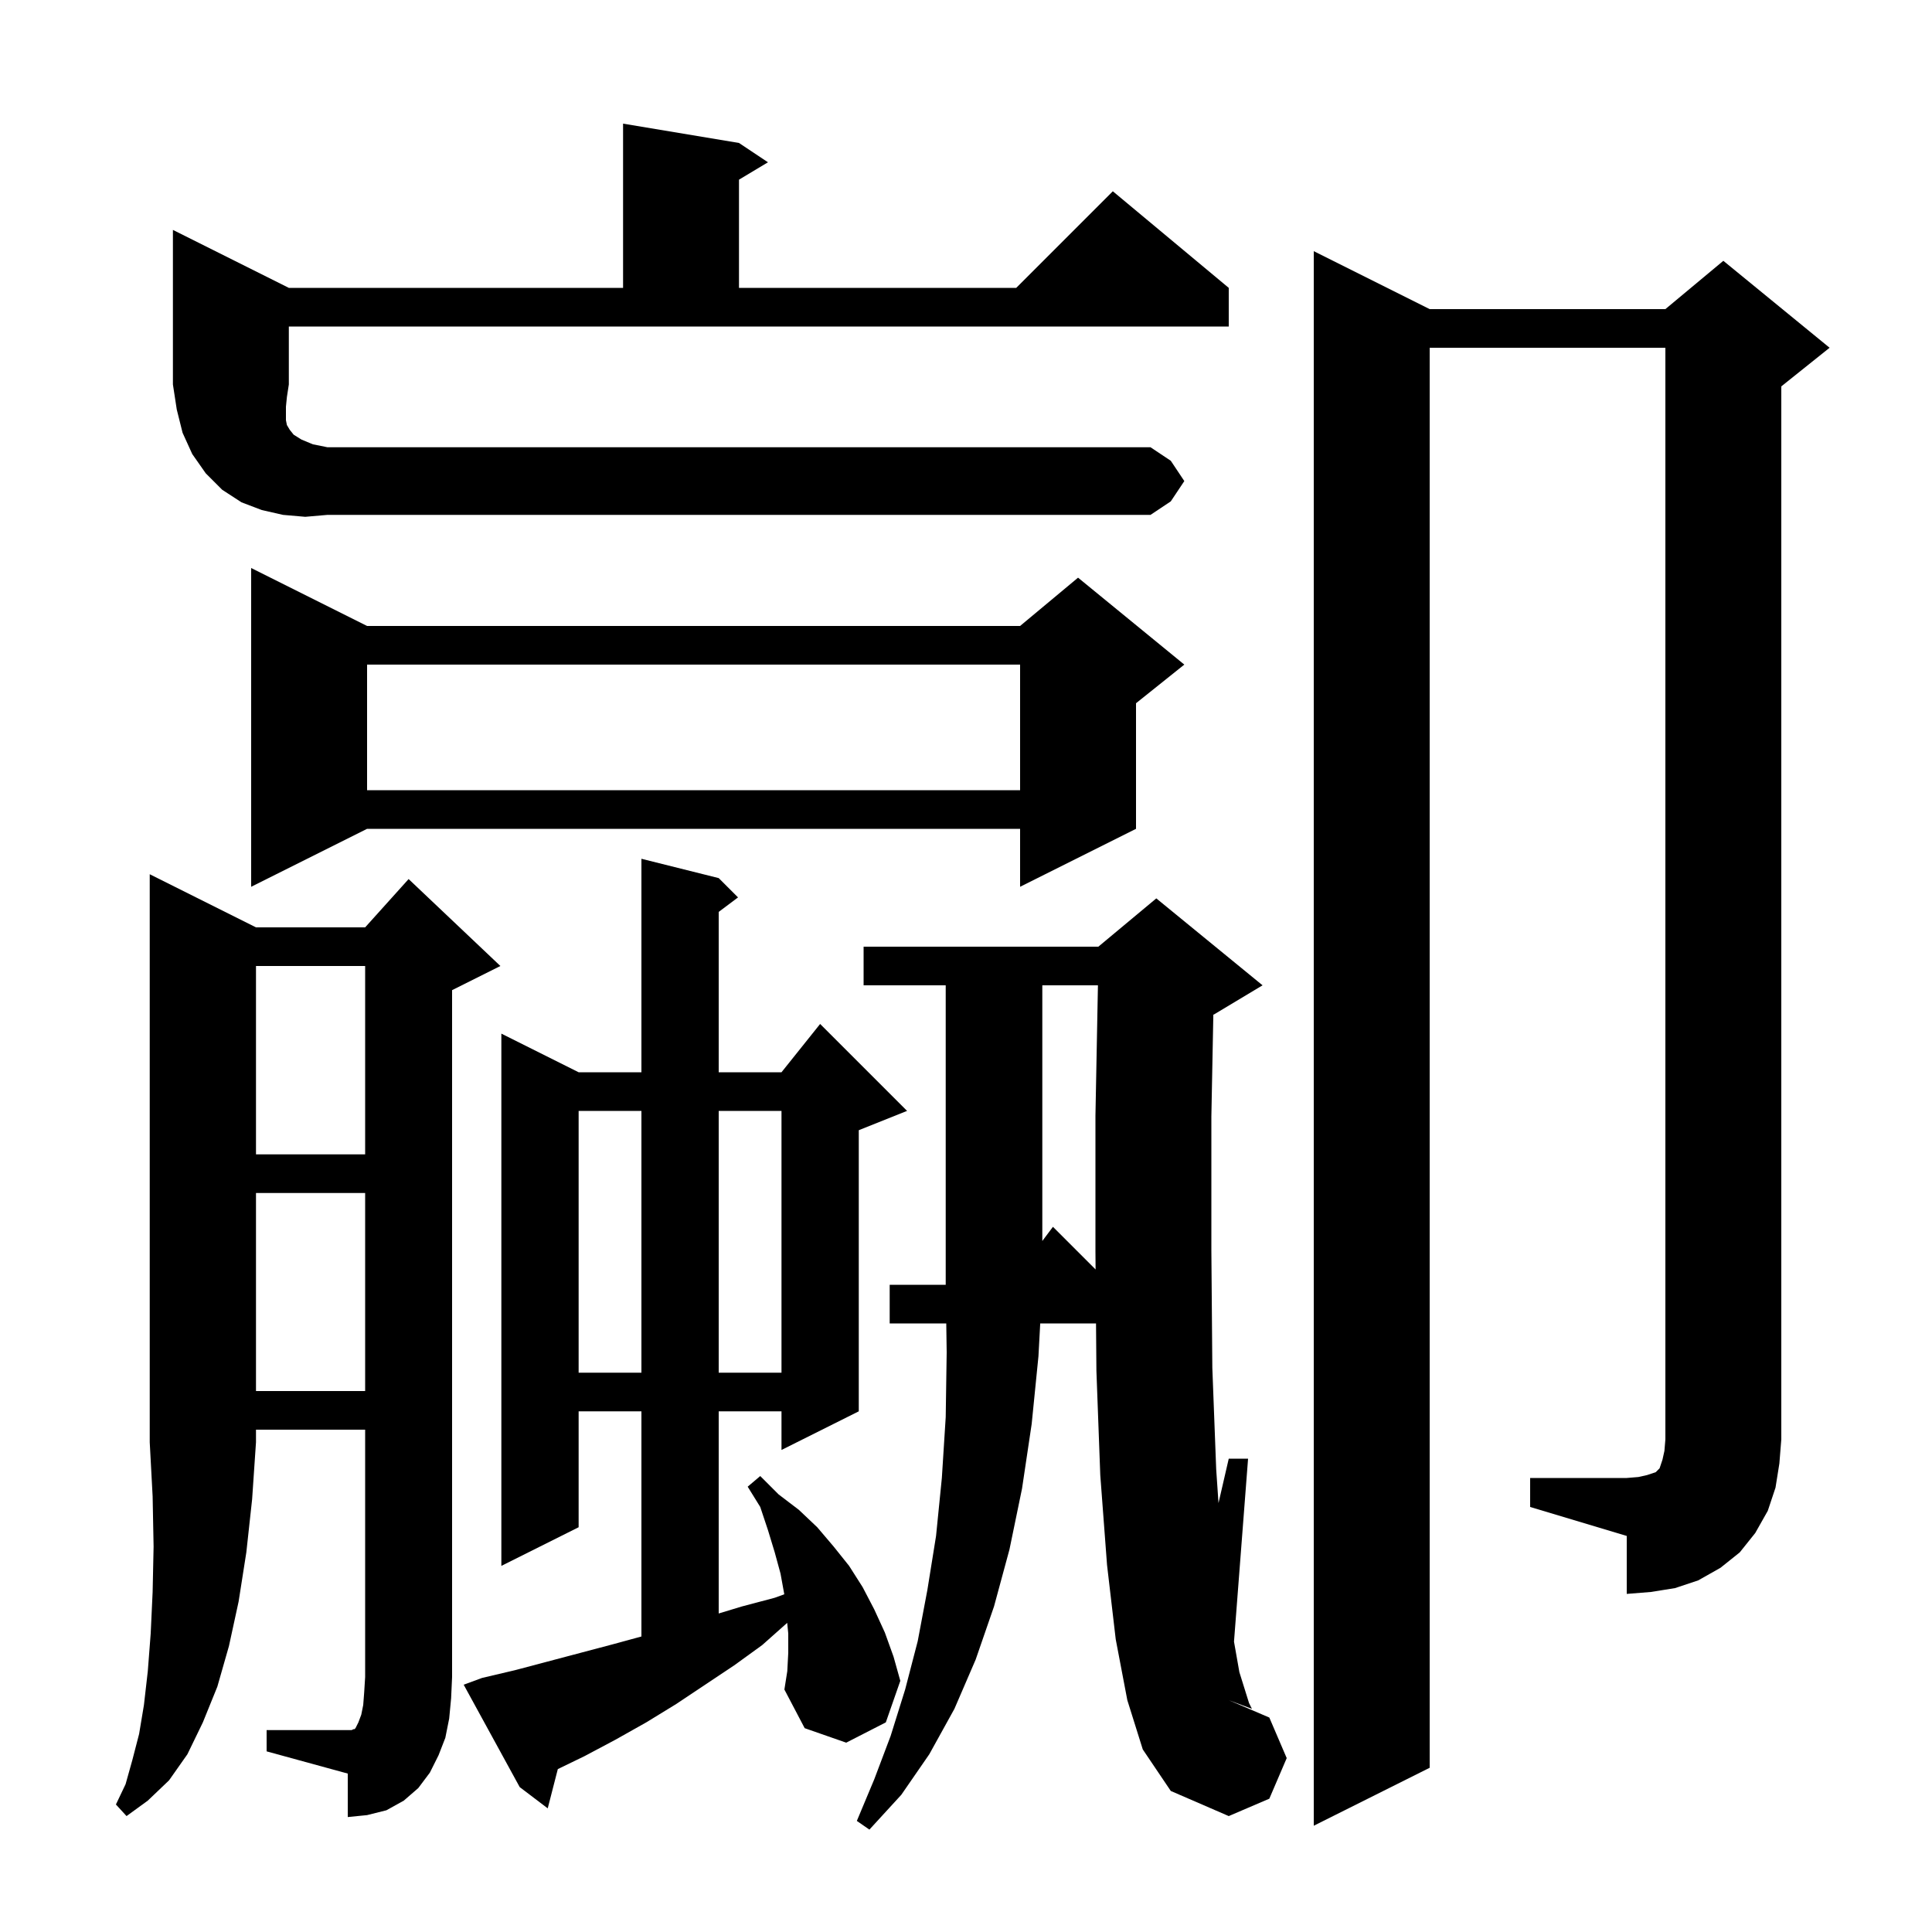 <svg xmlns="http://www.w3.org/2000/svg" xmlns:xlink="http://www.w3.org/1999/xlink" version="1.1" baseProfile="full" viewBox="0 0 200 200" width="200" height="200"><g fill="currentColor"><path d="M 118.3 181.1 L 116.7 176.0 L 115.5 169.7 L 114.6 162.0 L 113.9 152.7 L 113.5 141.9 L 113.46 137.0 L 107.684 137.0 L 107.5 140.4 L 106.8 147.4 L 105.8 154.1 L 104.5 160.4 L 102.9 166.3 L 101.0 171.8 L 98.8 176.9 L 96.2 181.6 L 93.3 185.8 L 90.0 189.4 L 88.7 188.5 L 90.5 184.2 L 92.2 179.7 L 93.7 174.9 L 95.0 169.9 L 96.0 164.6 L 96.9 159.0 L 97.5 153.0 L 97.9 146.7 L 98.0 140.0 L 97.957 137.0 L 92.1 137.0 L 92.1 133.0 L 97.9 133.0 L 97.9 102.0 L 89.4 102.0 L 89.4 98.0 L 113.7 98.0 L 119.7 93.0 L 130.7 102.0 L 125.7 105.0 L 125.604 105.04 L 125.4 115.6 L 125.4 129.4 L 125.5 141.6 L 125.9 152.1 L 126.139 155.599 L 127.2 151.0 L 129.2 151.0 L 127.743 169.943 L 128.3 173.1 L 129.3 176.3 L 129.6 176.9 L 127.275 176.028 L 127.274 176.032 L 131.4 177.8 L 133.2 182.0 L 131.4 186.2 L 127.2 188.0 L 121.2 185.4 Z M 26.5 96.0 L 37.8 96.0 L 42.3 91.0 L 51.8 100.0 L 46.8 102.5 L 46.8 173.6 L 46.7 175.8 L 46.5 177.9 L 46.1 179.9 L 45.4 181.7 L 44.5 183.5 L 43.3 185.1 L 41.8 186.4 L 40.0 187.4 L 38.0 187.9 L 36.0 188.1 L 36.0 183.6 L 27.6 181.3 L 27.6 179.1 L 36.4 179.1 L 36.6 179.0 L 36.7 179.0 L 36.8 178.9 L 37.1 178.3 L 37.4 177.5 L 37.6 176.5 L 37.7 175.2 L 37.8 173.6 L 37.8 148.0 L 26.5 148.0 L 26.5 149.3 L 26.1 155.2 L 25.5 160.7 L 24.7 165.8 L 23.7 170.4 L 22.5 174.6 L 21.0 178.3 L 19.4 181.6 L 17.5 184.3 L 15.3 186.4 L 13.1 188.0 L 12.0 186.8 L 13.0 184.7 L 13.7 182.2 L 14.4 179.5 L 14.9 176.5 L 15.3 173.0 L 15.6 169.1 L 15.8 164.8 L 15.9 160.1 L 15.8 154.9 L 15.5 149.3 L 15.5 90.5 Z M 81.6 171.1 L 81.6 169.1 L 81.49 167.998 L 78.9 170.3 L 76.0 172.4 L 70.0 176.4 L 66.9 178.3 L 63.7 180.1 L 60.5 181.8 L 57.745 183.136 L 56.7 187.2 L 53.8 185.0 L 48.0 174.4 L 49.9 173.7 L 53.3 172.9 L 63.5 170.2 L 66.4 169.409 L 66.4 146.1 L 59.9 146.1 L 59.9 158.1 L 51.9 162.1 L 51.9 107.0 L 59.9 111.0 L 66.4 111.0 L 66.4 88.9 L 74.4 90.9 L 76.4 92.9 L 74.4 94.4 L 74.4 111.0 L 80.9 111.0 L 84.9 106.0 L 93.9 115.0 L 88.9 117.0 L 88.9 146.1 L 80.9 150.1 L 80.9 146.1 L 74.4 146.1 L 74.4 167.027 L 76.8 166.3 L 80.2 165.4 L 81.189 165.04 L 80.8 162.9 L 80.2 160.7 L 79.5 158.4 L 78.7 156.0 L 77.4 153.9 L 78.7 152.8 L 80.6 154.7 L 82.7 156.3 L 84.6 158.1 L 86.3 160.1 L 87.9 162.1 L 89.3 164.3 L 90.5 166.6 L 91.6 169.0 L 92.5 171.5 L 93.2 174.0 L 91.7 178.3 L 87.6 180.4 L 83.3 178.9 L 81.2 174.9 L 81.5 173.0 Z M 158.4 153.0 L 168.4 153.0 L 169.6 152.9 L 170.5 152.7 L 171.4 152.4 L 171.8 152.0 L 172.1 151.1 L 172.3 150.2 L 172.4 149.0 L 172.4 36.0 L 148.0 36.0 L 148.0 183.0 L 136.0 189.0 L 136.0 26.0 L 148.0 32.0 L 172.4 32.0 L 178.4 27.0 L 189.4 36.0 L 184.4 40.0 L 184.4 149.0 L 184.2 151.5 L 183.8 154.0 L 183.0 156.4 L 181.7 158.7 L 180.1 160.7 L 178.1 162.3 L 175.8 163.6 L 173.4 164.4 L 170.9 164.8 L 168.4 165.0 L 168.4 159.0 L 158.4 156.0 Z M 26.5 123.5 L 26.5 144.0 L 37.8 144.0 L 37.8 123.5 Z M 59.9 115.0 L 59.9 142.1 L 66.4 142.1 L 66.4 115.0 Z M 74.4 115.0 L 74.4 142.1 L 80.9 142.1 L 80.9 115.0 Z M 107.9 102.0 L 107.9 128.467 L 109.0 127.0 L 113.415 131.415 L 113.4 129.5 L 113.4 115.5 L 113.658 102.0 Z M 26.5 100.0 L 26.5 119.5 L 37.8 119.5 L 37.8 100.0 Z M 38.0 64.8 L 105.6 64.8 L 111.6 59.8 L 122.6 68.8 L 117.6 72.8 L 117.6 85.8 L 105.6 91.8 L 105.6 85.8 L 38.0 85.8 L 26.0 91.8 L 26.0 58.8 Z M 38.0 68.8 L 38.0 81.8 L 105.6 81.8 L 105.6 68.8 Z M 31.6 53.5 L 29.3 53.3 L 27.1 52.8 L 25.0 52.0 L 23.0 50.7 L 21.3 49.0 L 19.9 47.0 L 18.9 44.8 L 18.3 42.4 L 17.9 39.8 L 17.9 23.8 L 29.9 29.8 L 64.5 29.8 L 64.5 12.8 L 76.5 14.8 L 79.5 16.8 L 76.5 18.6 L 76.5 29.8 L 105.2 29.8 L 115.2 19.8 L 127.2 29.8 L 127.2 33.8 L 29.9 33.8 L 29.9 39.8 L 29.7 41.1 L 29.6 42.1 L 29.6 43.5 L 29.7 44.0 L 30.0 44.5 L 30.4 45.0 L 31.2 45.5 L 32.4 46.0 L 33.9 46.3 L 119.1 46.3 L 121.2 47.7 L 122.6 49.8 L 121.2 51.9 L 119.1 53.3 L 33.9 53.3 Z "/></g></svg>